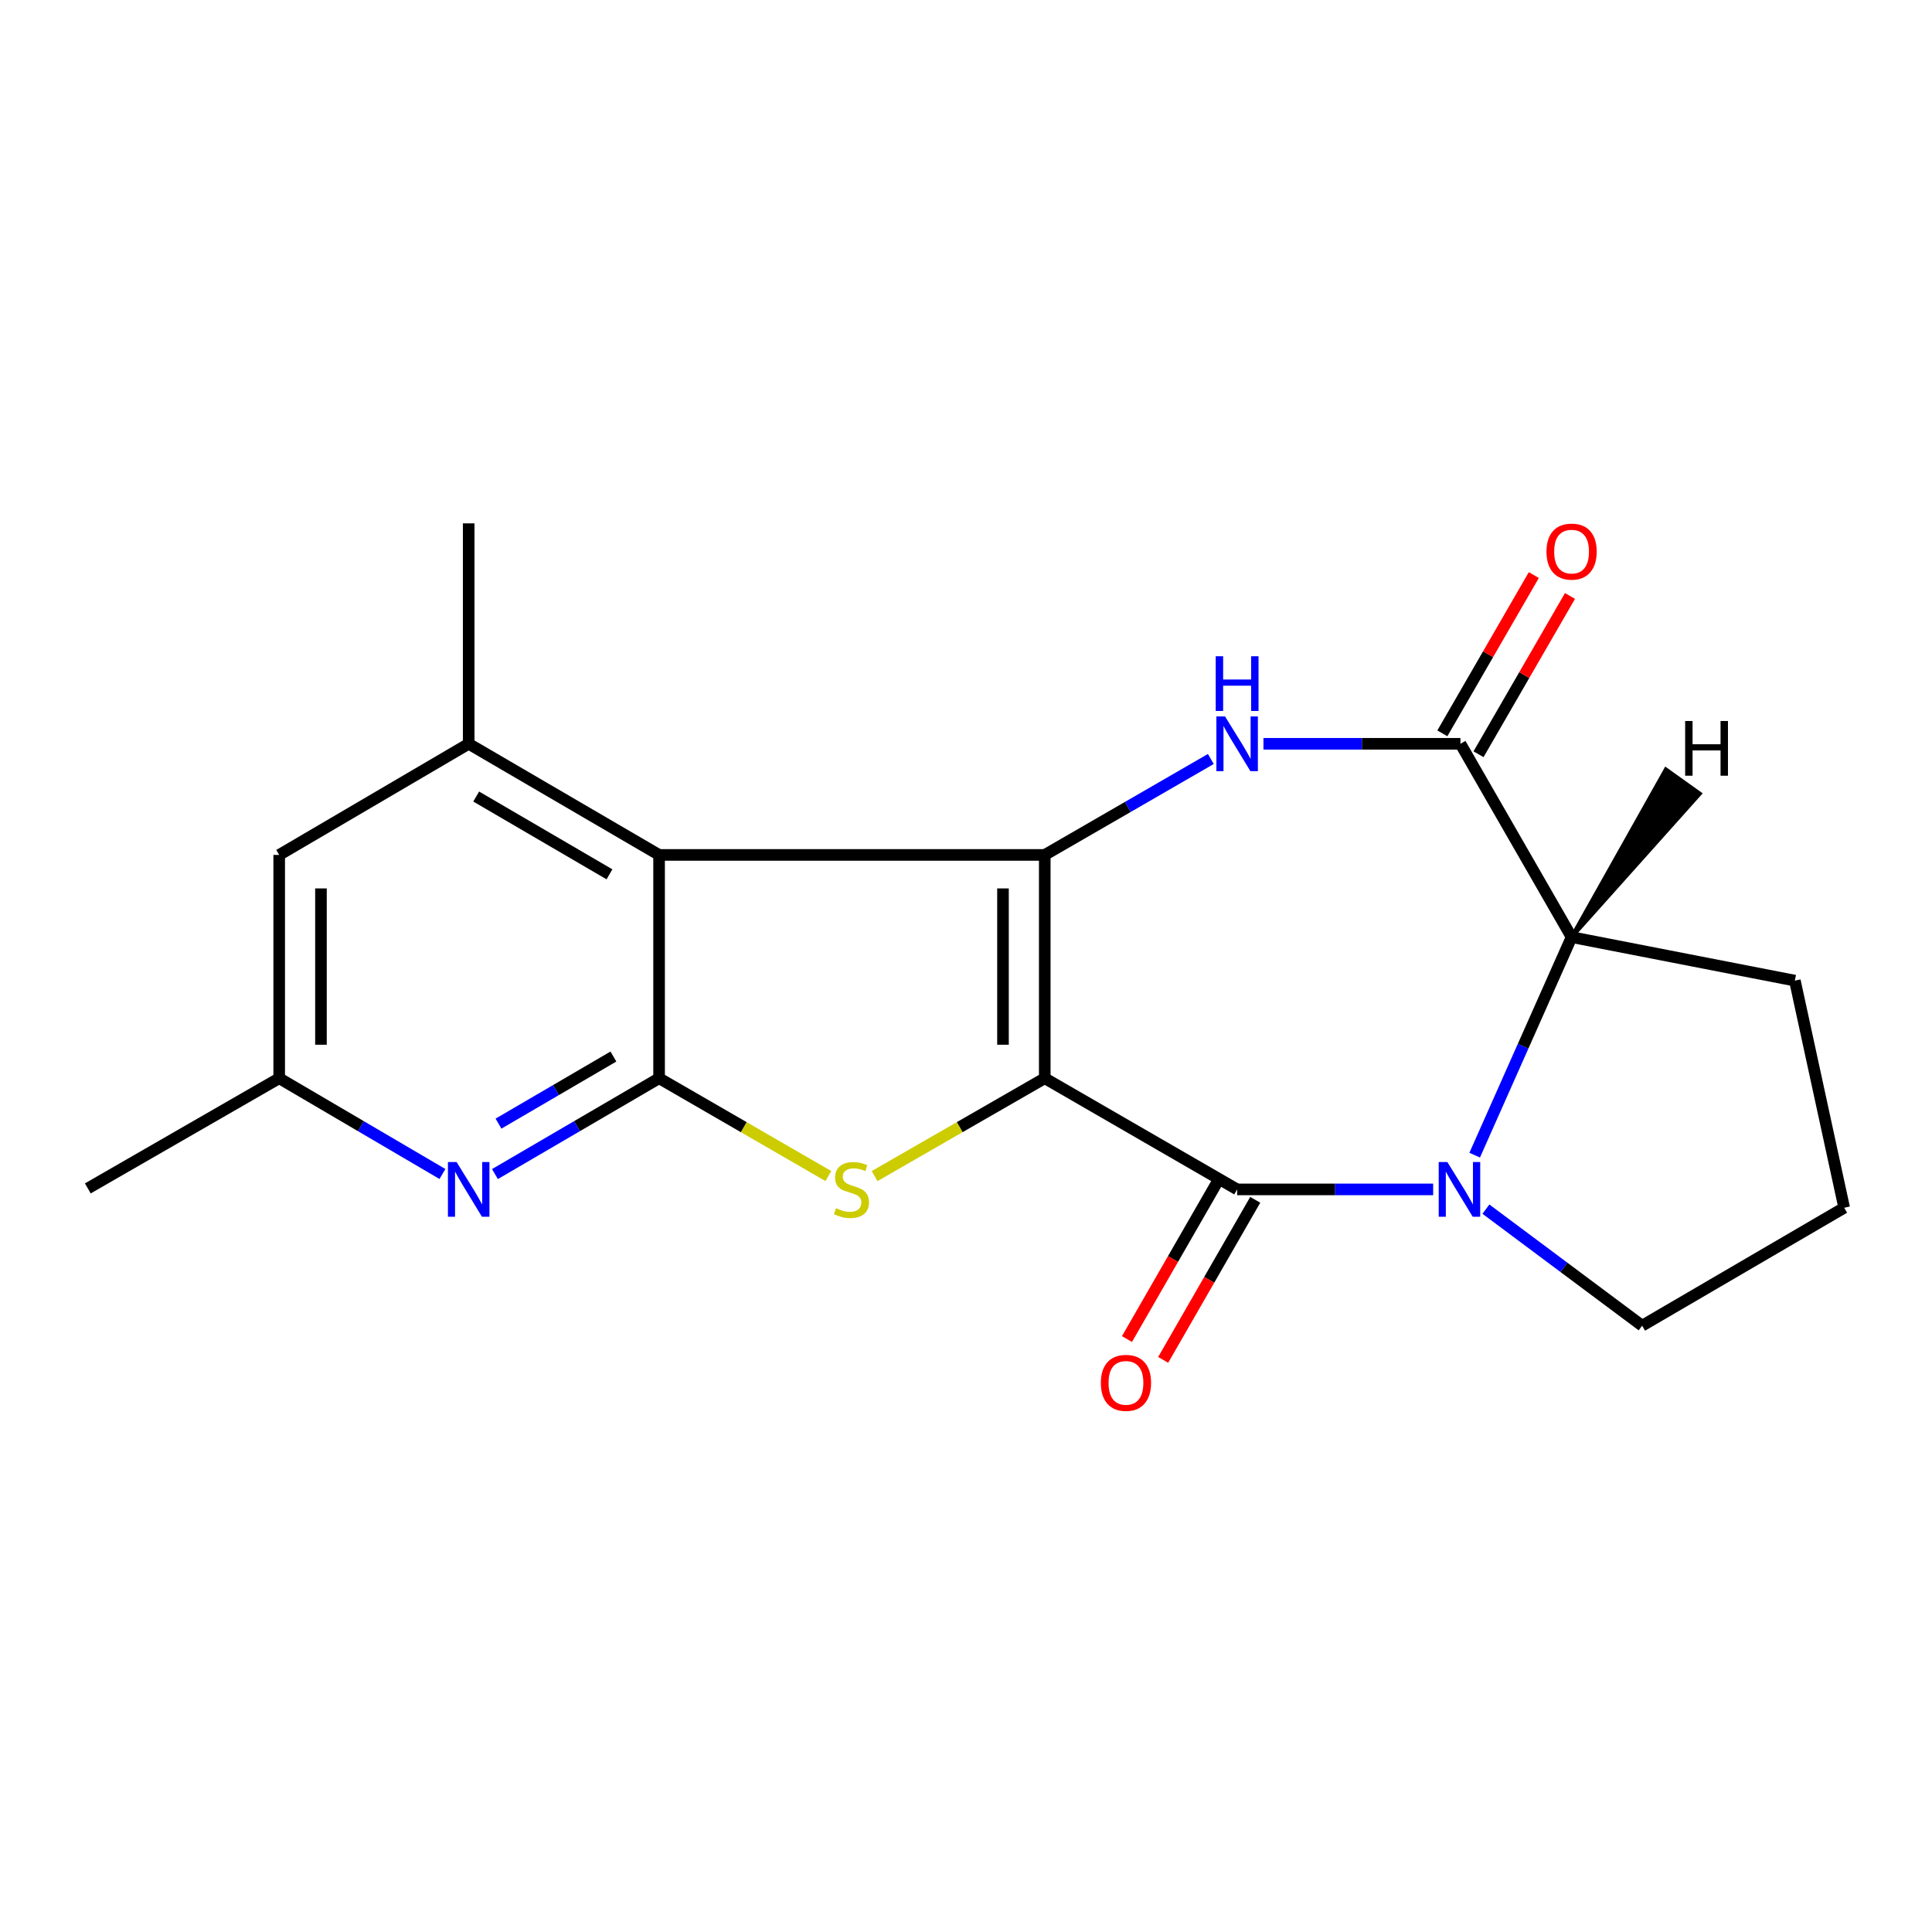 <?xml version='1.0' encoding='iso-8859-1'?>
<svg version='1.1' baseProfile='full'
              xmlns='http://www.w3.org/2000/svg'
                      xmlns:rdkit='http://www.rdkit.org/xml'
                      xmlns:xlink='http://www.w3.org/1999/xlink'
                  xml:space='preserve'
width='1000px' height='1000px' viewBox='0 0 1000 1000'>
<!-- END OF HEADER -->
<rect style='opacity:1.0;fill:#FFFFFF;stroke:none' width='1000' height='1000' x='0' y='0'> </rect>
<path class='bond-0' d='M 540.765,558.09 L 540.765,442.508' style='fill:none;fill-rule:evenodd;stroke:#000000;stroke-width:6px;stroke-linecap:butt;stroke-linejoin:miter;stroke-opacity:1' />
<path class='bond-0' d='M 519.146,540.753 L 519.146,459.846' style='fill:none;fill-rule:evenodd;stroke:#000000;stroke-width:6px;stroke-linecap:butt;stroke-linejoin:miter;stroke-opacity:1' />
<path class='bond-1' d='M 540.765,558.09 L 640.337,615.635' style='fill:none;fill-rule:evenodd;stroke:#000000;stroke-width:6px;stroke-linecap:butt;stroke-linejoin:miter;stroke-opacity:1' />
<path class='bond-2' d='M 540.765,558.09 L 496.722,583.422' style='fill:none;fill-rule:evenodd;stroke:#000000;stroke-width:6px;stroke-linecap:butt;stroke-linejoin:miter;stroke-opacity:1' />
<path class='bond-2' d='M 496.722,583.422 L 452.679,608.753' style='fill:none;fill-rule:evenodd;stroke:#CCCC00;stroke-width:6px;stroke-linecap:butt;stroke-linejoin:miter;stroke-opacity:1' />
<path class='bond-3' d='M 540.765,442.508 L 341.142,442.508' style='fill:none;fill-rule:evenodd;stroke:#000000;stroke-width:6px;stroke-linecap:butt;stroke-linejoin:miter;stroke-opacity:1' />
<path class='bond-5' d='M 540.765,442.508 L 583.744,417.68' style='fill:none;fill-rule:evenodd;stroke:#000000;stroke-width:6px;stroke-linecap:butt;stroke-linejoin:miter;stroke-opacity:1' />
<path class='bond-5' d='M 583.744,417.68 L 626.722,392.852' style='fill:none;fill-rule:evenodd;stroke:#0000FF;stroke-width:6px;stroke-linecap:butt;stroke-linejoin:miter;stroke-opacity:1' />
<path class='bond-6' d='M 640.337,615.635 L 691.067,615.635' style='fill:none;fill-rule:evenodd;stroke:#000000;stroke-width:6px;stroke-linecap:butt;stroke-linejoin:miter;stroke-opacity:1' />
<path class='bond-6' d='M 691.067,615.635 L 741.798,615.635' style='fill:none;fill-rule:evenodd;stroke:#0000FF;stroke-width:6px;stroke-linecap:butt;stroke-linejoin:miter;stroke-opacity:1' />
<path class='bond-11' d='M 630.966,610.246 L 607.142,651.669' style='fill:none;fill-rule:evenodd;stroke:#000000;stroke-width:6px;stroke-linecap:butt;stroke-linejoin:miter;stroke-opacity:1' />
<path class='bond-11' d='M 607.142,651.669 L 583.317,693.092' style='fill:none;fill-rule:evenodd;stroke:#FF0000;stroke-width:6px;stroke-linecap:butt;stroke-linejoin:miter;stroke-opacity:1' />
<path class='bond-11' d='M 649.707,621.025 L 625.883,662.448' style='fill:none;fill-rule:evenodd;stroke:#000000;stroke-width:6px;stroke-linecap:butt;stroke-linejoin:miter;stroke-opacity:1' />
<path class='bond-11' d='M 625.883,662.448 L 602.058,703.871' style='fill:none;fill-rule:evenodd;stroke:#FF0000;stroke-width:6px;stroke-linecap:butt;stroke-linejoin:miter;stroke-opacity:1' />
<path class='bond-4' d='M 428.758,608.726 L 384.95,583.408' style='fill:none;fill-rule:evenodd;stroke:#CCCC00;stroke-width:6px;stroke-linecap:butt;stroke-linejoin:miter;stroke-opacity:1' />
<path class='bond-4' d='M 384.95,583.408 L 341.142,558.09' style='fill:none;fill-rule:evenodd;stroke:#000000;stroke-width:6px;stroke-linecap:butt;stroke-linejoin:miter;stroke-opacity:1' />
<path class='bond-10' d='M 341.142,442.508 L 242.592,384.987' style='fill:none;fill-rule:evenodd;stroke:#000000;stroke-width:6px;stroke-linecap:butt;stroke-linejoin:miter;stroke-opacity:1' />
<path class='bond-10' d='M 315.461,452.552 L 246.476,412.288' style='fill:none;fill-rule:evenodd;stroke:#000000;stroke-width:6px;stroke-linecap:butt;stroke-linejoin:miter;stroke-opacity:1' />
<path class='bond-20' d='M 341.142,442.508 L 341.142,558.09' style='fill:none;fill-rule:evenodd;stroke:#000000;stroke-width:6px;stroke-linecap:butt;stroke-linejoin:miter;stroke-opacity:1' />
<path class='bond-9' d='M 341.142,558.09 L 298.663,582.894' style='fill:none;fill-rule:evenodd;stroke:#000000;stroke-width:6px;stroke-linecap:butt;stroke-linejoin:miter;stroke-opacity:1' />
<path class='bond-9' d='M 298.663,582.894 L 256.185,607.698' style='fill:none;fill-rule:evenodd;stroke:#0000FF;stroke-width:6px;stroke-linecap:butt;stroke-linejoin:miter;stroke-opacity:1' />
<path class='bond-9' d='M 317.497,546.862 L 287.762,564.224' style='fill:none;fill-rule:evenodd;stroke:#000000;stroke-width:6px;stroke-linecap:butt;stroke-linejoin:miter;stroke-opacity:1' />
<path class='bond-9' d='M 287.762,564.224 L 258.027,581.587' style='fill:none;fill-rule:evenodd;stroke:#0000FF;stroke-width:6px;stroke-linecap:butt;stroke-linejoin:miter;stroke-opacity:1' />
<path class='bond-7' d='M 653.966,384.987 L 704.943,384.987' style='fill:none;fill-rule:evenodd;stroke:#0000FF;stroke-width:6px;stroke-linecap:butt;stroke-linejoin:miter;stroke-opacity:1' />
<path class='bond-7' d='M 704.943,384.987 L 755.919,384.987' style='fill:none;fill-rule:evenodd;stroke:#000000;stroke-width:6px;stroke-linecap:butt;stroke-linejoin:miter;stroke-opacity:1' />
<path class='bond-8' d='M 763.296,597.903 L 788.374,541.477' style='fill:none;fill-rule:evenodd;stroke:#0000FF;stroke-width:6px;stroke-linecap:butt;stroke-linejoin:miter;stroke-opacity:1' />
<path class='bond-8' d='M 788.374,541.477 L 813.452,485.051' style='fill:none;fill-rule:evenodd;stroke:#000000;stroke-width:6px;stroke-linecap:butt;stroke-linejoin:miter;stroke-opacity:1' />
<path class='bond-15' d='M 769.104,625.848 L 809.535,656.012' style='fill:none;fill-rule:evenodd;stroke:#0000FF;stroke-width:6px;stroke-linecap:butt;stroke-linejoin:miter;stroke-opacity:1' />
<path class='bond-15' d='M 809.535,656.012 L 849.965,686.176' style='fill:none;fill-rule:evenodd;stroke:#000000;stroke-width:6px;stroke-linecap:butt;stroke-linejoin:miter;stroke-opacity:1' />
<path class='bond-14' d='M 765.279,390.396 L 788.95,349.434' style='fill:none;fill-rule:evenodd;stroke:#000000;stroke-width:6px;stroke-linecap:butt;stroke-linejoin:miter;stroke-opacity:1' />
<path class='bond-14' d='M 788.95,349.434 L 812.621,308.471' style='fill:none;fill-rule:evenodd;stroke:#FF0000;stroke-width:6px;stroke-linecap:butt;stroke-linejoin:miter;stroke-opacity:1' />
<path class='bond-14' d='M 746.559,379.579 L 770.231,338.616' style='fill:none;fill-rule:evenodd;stroke:#000000;stroke-width:6px;stroke-linecap:butt;stroke-linejoin:miter;stroke-opacity:1' />
<path class='bond-14' d='M 770.231,338.616 L 793.902,297.654' style='fill:none;fill-rule:evenodd;stroke:#FF0000;stroke-width:6px;stroke-linecap:butt;stroke-linejoin:miter;stroke-opacity:1' />
<path class='bond-21' d='M 755.919,384.987 L 813.452,485.051' style='fill:none;fill-rule:evenodd;stroke:#000000;stroke-width:6px;stroke-linecap:butt;stroke-linejoin:miter;stroke-opacity:1' />
<path class='bond-16' d='M 813.452,485.051 L 929.022,507.572' style='fill:none;fill-rule:evenodd;stroke:#000000;stroke-width:6px;stroke-linecap:butt;stroke-linejoin:miter;stroke-opacity:1' />
<path class='bond-24' d='M 813.452,485.051 L 879.833,410.797 L 862.246,398.222 Z' style='fill:#000000;fill-rule:evenodd;fill-opacity:1;stroke:#000000;stroke-width:2px;stroke-linecap:butt;stroke-linejoin:miter;stroke-opacity:1;' />
<path class='bond-13' d='M 229.009,607.666 L 186.759,582.878' style='fill:none;fill-rule:evenodd;stroke:#0000FF;stroke-width:6px;stroke-linecap:butt;stroke-linejoin:miter;stroke-opacity:1' />
<path class='bond-13' d='M 186.759,582.878 L 144.51,558.09' style='fill:none;fill-rule:evenodd;stroke:#000000;stroke-width:6px;stroke-linecap:butt;stroke-linejoin:miter;stroke-opacity:1' />
<path class='bond-12' d='M 242.592,384.987 L 144.51,442.508' style='fill:none;fill-rule:evenodd;stroke:#000000;stroke-width:6px;stroke-linecap:butt;stroke-linejoin:miter;stroke-opacity:1' />
<path class='bond-17' d='M 242.592,384.987 L 242.592,270.895' style='fill:none;fill-rule:evenodd;stroke:#000000;stroke-width:6px;stroke-linecap:butt;stroke-linejoin:miter;stroke-opacity:1' />
<path class='bond-23' d='M 144.51,442.508 L 144.51,558.09' style='fill:none;fill-rule:evenodd;stroke:#000000;stroke-width:6px;stroke-linecap:butt;stroke-linejoin:miter;stroke-opacity:1' />
<path class='bond-23' d='M 166.129,459.846 L 166.129,540.753' style='fill:none;fill-rule:evenodd;stroke:#000000;stroke-width:6px;stroke-linecap:butt;stroke-linejoin:miter;stroke-opacity:1' />
<path class='bond-19' d='M 144.51,558.09 L 45.455,615.119' style='fill:none;fill-rule:evenodd;stroke:#000000;stroke-width:6px;stroke-linecap:butt;stroke-linejoin:miter;stroke-opacity:1' />
<path class='bond-18' d='M 849.965,686.176 L 954.545,625.124' style='fill:none;fill-rule:evenodd;stroke:#000000;stroke-width:6px;stroke-linecap:butt;stroke-linejoin:miter;stroke-opacity:1' />
<path class='bond-22' d='M 929.022,507.572 L 954.545,625.124' style='fill:none;fill-rule:evenodd;stroke:#000000;stroke-width:6px;stroke-linecap:butt;stroke-linejoin:miter;stroke-opacity:1' />
<path  class='atom-3' d='M 432.714 625.355
Q 433.034 625.475, 434.354 626.035
Q 435.674 626.595, 437.114 626.955
Q 438.594 627.275, 440.034 627.275
Q 442.714 627.275, 444.274 625.995
Q 445.834 624.675, 445.834 622.395
Q 445.834 620.835, 445.034 619.875
Q 444.274 618.915, 443.074 618.395
Q 441.874 617.875, 439.874 617.275
Q 437.354 616.515, 435.834 615.795
Q 434.354 615.075, 433.274 613.555
Q 432.234 612.035, 432.234 609.475
Q 432.234 605.915, 434.634 603.715
Q 437.074 601.515, 441.874 601.515
Q 445.154 601.515, 448.874 603.075
L 447.954 606.155
Q 444.554 604.755, 441.994 604.755
Q 439.234 604.755, 437.714 605.915
Q 436.194 607.035, 436.234 608.995
Q 436.234 610.515, 436.994 611.435
Q 437.794 612.355, 438.914 612.875
Q 440.074 613.395, 441.994 613.995
Q 444.554 614.795, 446.074 615.595
Q 447.594 616.395, 448.674 618.035
Q 449.794 619.635, 449.794 622.395
Q 449.794 626.315, 447.154 628.435
Q 444.554 630.515, 440.194 630.515
Q 437.674 630.515, 435.754 629.955
Q 433.874 629.435, 431.634 628.515
L 432.714 625.355
' fill='#CCCC00'/>
<path  class='atom-6' d='M 634.077 370.827
L 643.357 385.827
Q 644.277 387.307, 645.757 389.987
Q 647.237 392.667, 647.317 392.827
L 647.317 370.827
L 651.077 370.827
L 651.077 399.147
L 647.197 399.147
L 637.237 382.747
Q 636.077 380.827, 634.837 378.627
Q 633.637 376.427, 633.277 375.747
L 633.277 399.147
L 629.597 399.147
L 629.597 370.827
L 634.077 370.827
' fill='#0000FF'/>
<path  class='atom-6' d='M 629.257 339.675
L 633.097 339.675
L 633.097 351.715
L 647.577 351.715
L 647.577 339.675
L 651.417 339.675
L 651.417 367.995
L 647.577 367.995
L 647.577 354.915
L 633.097 354.915
L 633.097 367.995
L 629.257 367.995
L 629.257 339.675
' fill='#0000FF'/>
<path  class='atom-7' d='M 749.155 601.475
L 758.435 616.475
Q 759.355 617.955, 760.835 620.635
Q 762.315 623.315, 762.395 623.475
L 762.395 601.475
L 766.155 601.475
L 766.155 629.795
L 762.275 629.795
L 752.315 613.395
Q 751.155 611.475, 749.915 609.275
Q 748.715 607.075, 748.355 606.395
L 748.355 629.795
L 744.675 629.795
L 744.675 601.475
L 749.155 601.475
' fill='#0000FF'/>
<path  class='atom-10' d='M 236.332 601.475
L 245.612 616.475
Q 246.532 617.955, 248.012 620.635
Q 249.492 623.315, 249.572 623.475
L 249.572 601.475
L 253.332 601.475
L 253.332 629.795
L 249.452 629.795
L 239.492 613.395
Q 238.332 611.475, 237.092 609.275
Q 235.892 607.075, 235.532 606.395
L 235.532 629.795
L 231.852 629.795
L 231.852 601.475
L 236.332 601.475
' fill='#0000FF'/>
<path  class='atom-12' d='M 569.792 715.767
Q 569.792 708.967, 573.152 705.167
Q 576.512 701.367, 582.792 701.367
Q 589.072 701.367, 592.432 705.167
Q 595.792 708.967, 595.792 715.767
Q 595.792 722.647, 592.392 726.567
Q 588.992 730.447, 582.792 730.447
Q 576.552 730.447, 573.152 726.567
Q 569.792 722.687, 569.792 715.767
M 582.792 727.247
Q 587.112 727.247, 589.432 724.367
Q 591.792 721.447, 591.792 715.767
Q 591.792 710.207, 589.432 707.407
Q 587.112 704.567, 582.792 704.567
Q 578.472 704.567, 576.112 707.367
Q 573.792 710.167, 573.792 715.767
Q 573.792 721.487, 576.112 724.367
Q 578.472 727.247, 582.792 727.247
' fill='#FF0000'/>
<path  class='atom-15' d='M 800.452 285.508
Q 800.452 278.708, 803.812 274.908
Q 807.172 271.108, 813.452 271.108
Q 819.732 271.108, 823.092 274.908
Q 826.452 278.708, 826.452 285.508
Q 826.452 292.388, 823.052 296.308
Q 819.652 300.188, 813.452 300.188
Q 807.212 300.188, 803.812 296.308
Q 800.452 292.428, 800.452 285.508
M 813.452 296.988
Q 817.772 296.988, 820.092 294.108
Q 822.452 291.188, 822.452 285.508
Q 822.452 279.948, 820.092 277.148
Q 817.772 274.308, 813.452 274.308
Q 809.132 274.308, 806.772 277.108
Q 804.452 279.908, 804.452 285.508
Q 804.452 291.228, 806.772 294.108
Q 809.132 296.988, 813.452 296.988
' fill='#FF0000'/>
<path  class='atom-21' d='M 872.231 373.187
L 876.071 373.187
L 876.071 385.227
L 890.551 385.227
L 890.551 373.187
L 894.391 373.187
L 894.391 401.507
L 890.551 401.507
L 890.551 388.427
L 876.071 388.427
L 876.071 401.507
L 872.231 401.507
L 872.231 373.187
' fill='#000000'/>
</svg>

